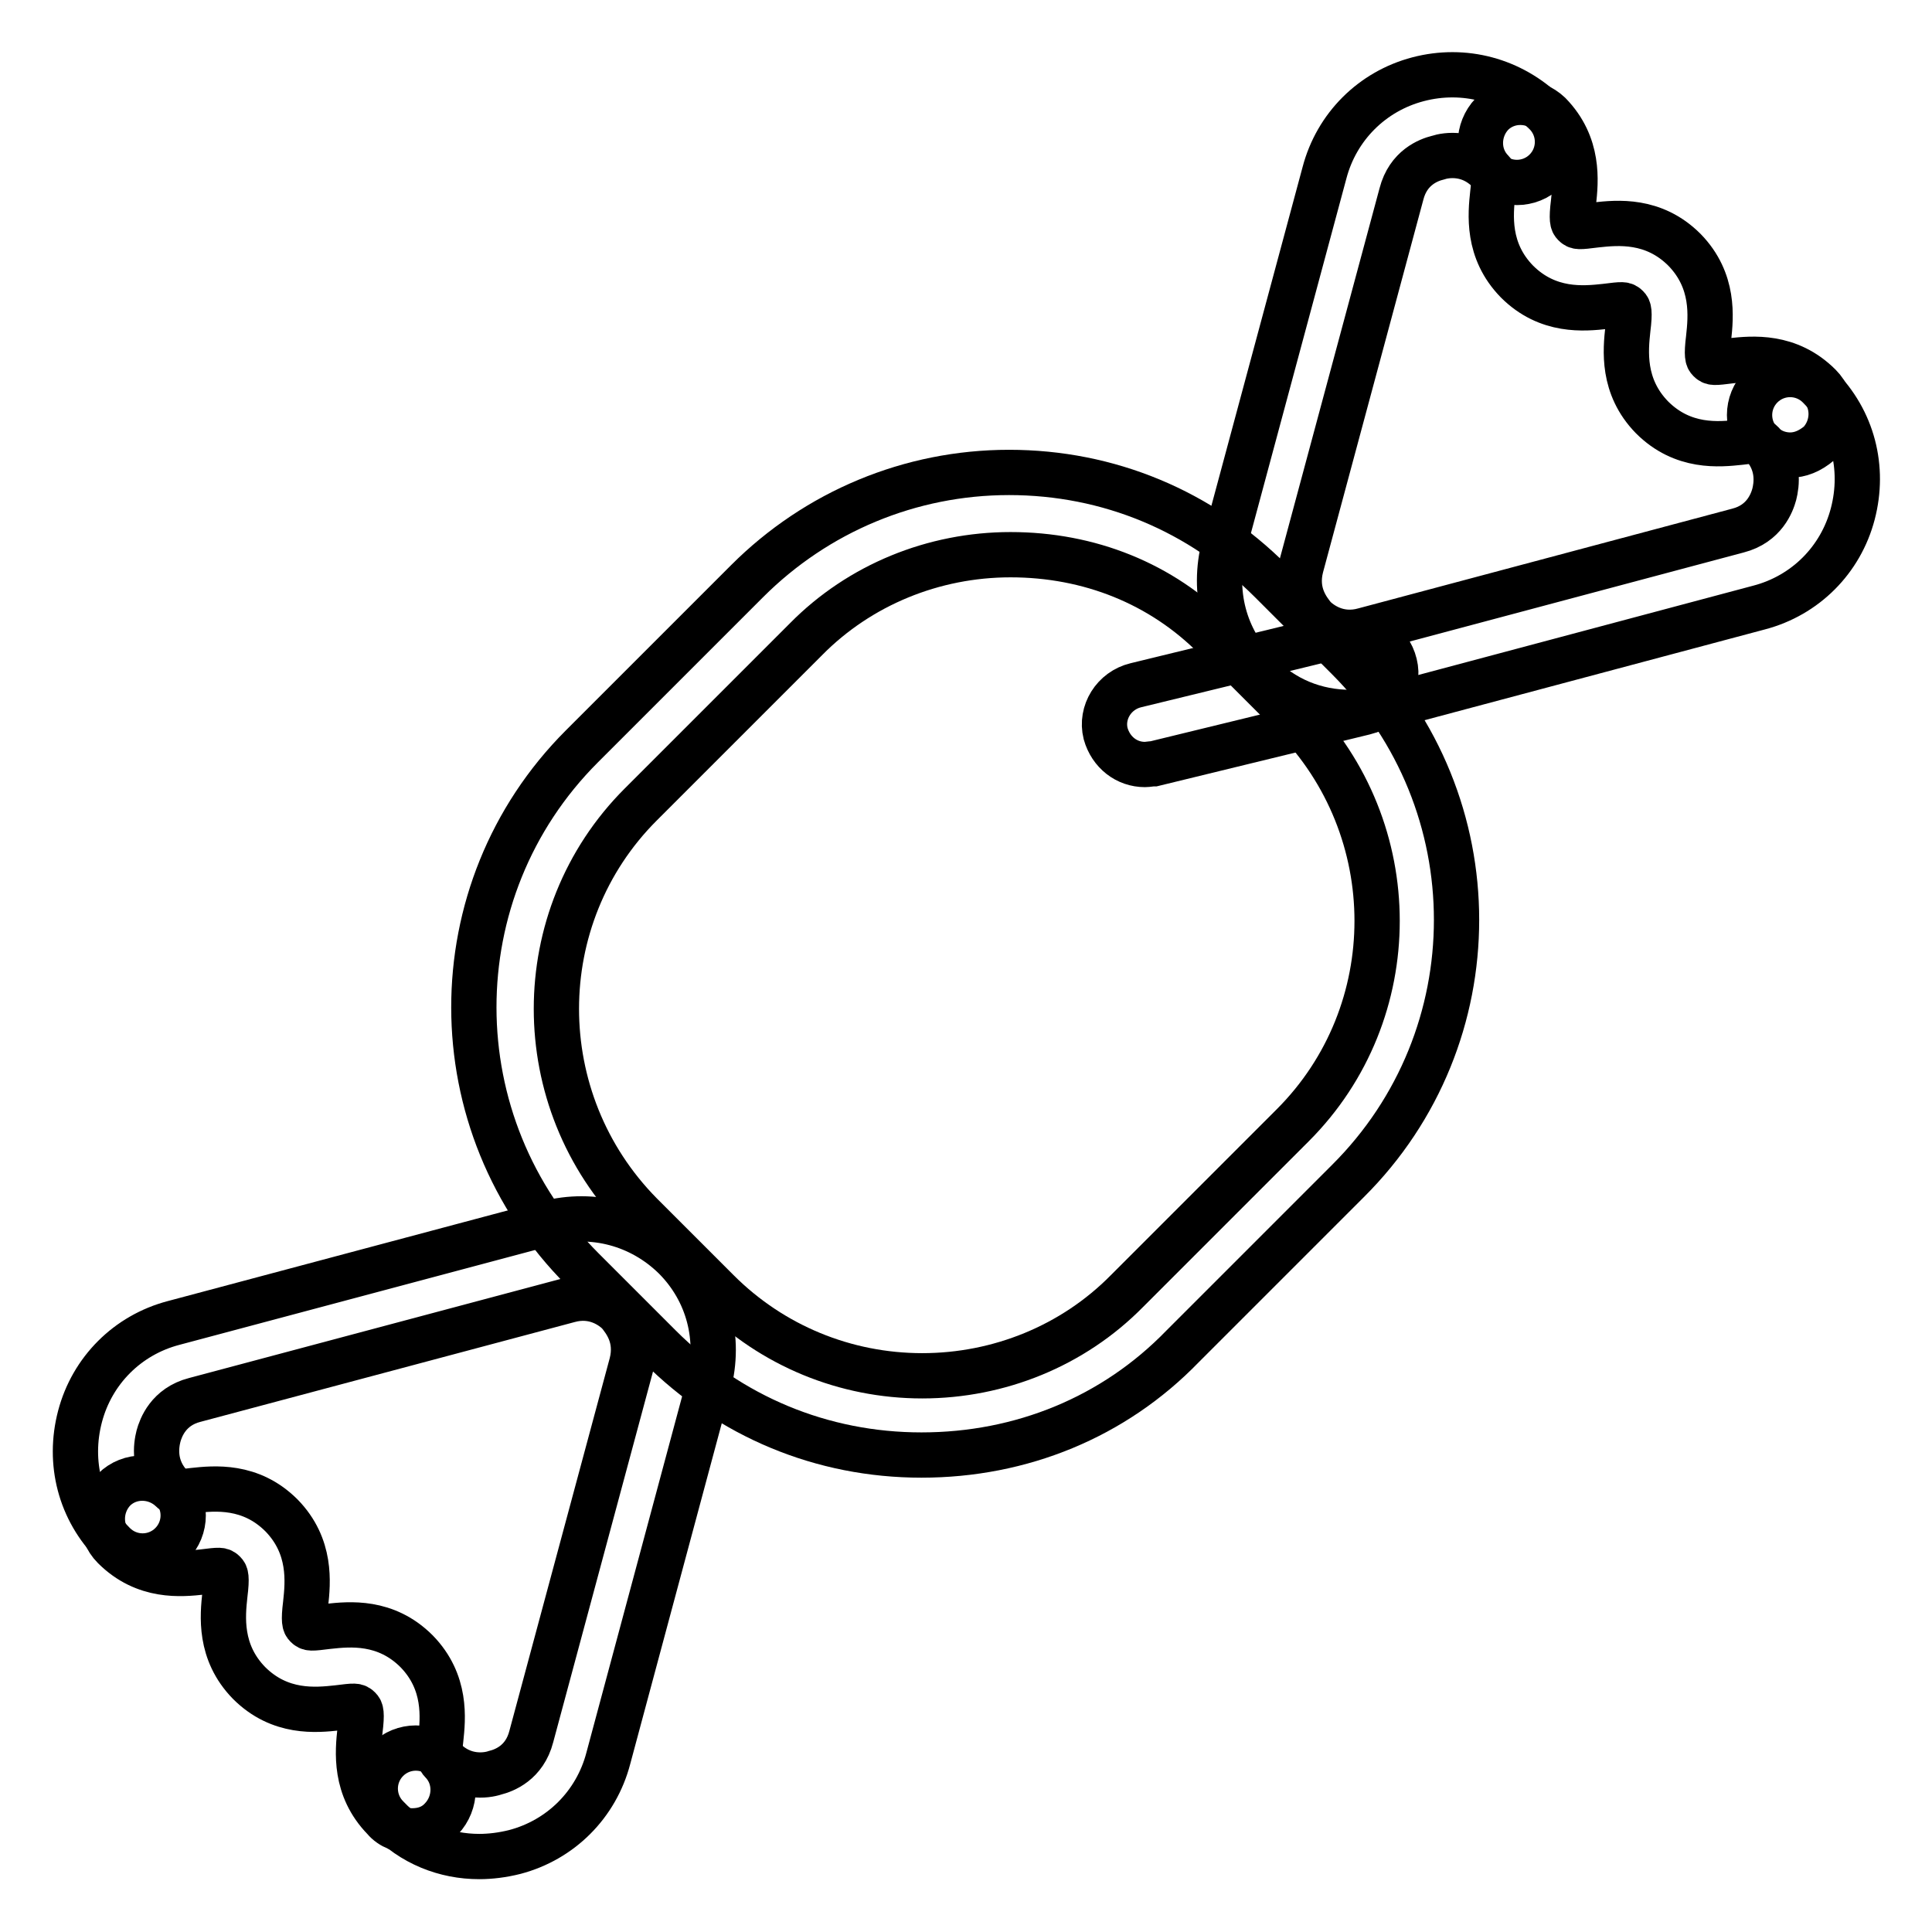 <?xml version="1.0" encoding="utf-8"?>
<!-- Svg Vector Icons : http://www.onlinewebfonts.com/icon -->
<!DOCTYPE svg PUBLIC "-//W3C//DTD SVG 1.1//EN" "http://www.w3.org/Graphics/SVG/1.1/DTD/svg11.dtd">
<svg version="1.1" xmlns="http://www.w3.org/2000/svg" xmlns:xlink="http://www.w3.org/1999/xlink" x="0px" y="0px" viewBox="0 0 256 256" enable-background="new 0 0 256 256" xml:space="preserve">
<g> <path stroke-width="6" fill-opacity="0" stroke="#000000"  d="M122.1,192.8c-13.2,0-25.4-5.1-34.7-14.4l-10.2-10.2C58,149,58,118,77.1,98.9l21.9-21.9 c9.2-9.2,21.6-14.4,34.7-14.4c13.2,0,25.4,5.1,34.7,14.4l10.2,10.2c19.2,19.2,19.2,50.2,0,69.3l-21.9,21.9 C147.6,187.8,135.3,192.8,122.1,192.8z M133.9,73.5c-10.2,0-20,4-27.1,11.2l-21.9,21.9c-14.9,14.9-14.9,39.2,0,54.3l10.2,10.2 c7.2,7.2,16.9,11.2,27.1,11.2s20-4,27.1-11.2l22-22c14.9-14.9,14.9-39.2,0-54.3l-10.2-10.2C153.9,77.3,144.3,73.5,133.9,73.5z"/> <path stroke-width="6" fill-opacity="0" stroke="#000000"  d="M178.9,94.4c-4.5,0-8.9-1.7-12.2-5.2c-4.5-4.5-6.1-10.8-4.5-16.9l13.3-49.4c1.6-6.1,6.3-10.8,12.4-12.4 s12.4,0.1,16.9,4.5c2.1,2.1,2.1,5.5,0,7.6c-2.1,2.1-5.5,2.1-7.6,0c-2.5-2.5-5.5-2.1-6.7-1.7c-1.2,0.3-3.9,1.3-4.8,4.8l-13.3,49.4 c-0.9,3.5,0.9,5.7,1.7,6.7c0.8,0.8,3.2,2.7,6.7,1.7l49.5-13.2c3.5-0.9,4.5-3.7,4.8-4.8c0.3-1.2,0.8-4.1-1.7-6.7 c-2.1-2.1-2.1-5.5,0-7.6c2.1-2.1,5.5-2.1,7.6,0c4.5,4.5,6.1,10.8,4.5,16.9c-1.6,6.1-6.3,10.8-12.4,12.4l-49.5,13.2 C181.9,94.1,180.3,94.4,178.9,94.4z"/> <path stroke-width="6" fill-opacity="0" stroke="#000000"  d="M151.7,101.3c-2.4,0-4.5-1.6-5.2-4.1c-0.7-2.8,1.1-5.7,4-6.4l27.9-6.8c2.9-0.7,5.7,1.1,6.4,4 c0.7,2.8-1.1,5.7-4,6.4l-27.9,6.8C152.5,101.2,152.1,101.3,151.7,101.3L151.7,101.3z M237.2,60.3c-1.3,0-2.8-0.5-3.7-1.6 c-0.4-0.4-0.5-0.4-2.9-0.1c-2.8,0.3-7.6,0.8-11.7-3.3c-4-4.1-3.5-8.9-3.2-11.7c0.3-2.4,0.1-2.7-0.1-2.9c-0.4-0.4-0.5-0.4-2.9-0.1 c-2.8,0.3-7.6,0.8-11.7-3.3c-4-4.1-3.5-8.9-3.2-11.7c0.3-2.4,0.1-2.7-0.1-2.9c-2.1-2.1-2-5.5,0-7.6c2.1-2.1,5.5-2,7.6,0 c4,4.1,3.5,8.9,3.2,11.7c-0.3,2.4-0.1,2.7,0.1,2.9c0.4,0.4,0.5,0.4,2.9,0.1c2.8-0.3,7.6-0.8,11.7,3.3c4,4.1,3.5,8.9,3.2,11.7 c-0.3,2.4-0.1,2.7,0.1,2.9c0.4,0.4,0.5,0.4,2.9,0.1c2.8-0.3,7.6-0.8,11.7,3.3c2.1,2.1,2,5.5,0,7.6 C239.8,59.8,238.5,60.3,237.2,60.3L237.2,60.3z M63.5,246c-4.5,0-8.9-1.7-12.2-5.2c-2.1-2.1-2.1-5.5,0-7.6c2.1-2.1,5.5-2.1,7.6,0 c2.5,2.5,5.5,2.1,6.7,1.7c1.2-0.3,3.9-1.3,4.8-4.8l13.3-49.4c0.9-3.5-0.9-5.7-1.7-6.7c-0.8-0.8-3.2-2.7-6.7-1.7l-49.5,13.2 c-3.5,0.9-4.5,3.7-4.8,4.8c-0.3,1.2-0.8,4.1,1.7,6.7c2.1,2.1,2.1,5.5,0,7.6c-2.1,2.1-5.5,2.1-7.6,0c-4.5-4.5-6.1-10.8-4.5-16.9 c1.6-6.1,6.3-10.8,12.4-12.4l49.5-13.2c6.1-1.6,12.4,0.1,16.9,4.5c4.5,4.5,6.1,10.8,4.5,16.9L80.6,233c-1.6,6.1-6.3,10.8-12.4,12.4 C66.6,245.8,65,246,63.5,246z"/> <path stroke-width="6" fill-opacity="0" stroke="#000000"  d="M54.6,242.6c-1.3,0-2.8-0.5-3.7-1.6c-4-4.1-3.5-8.9-3.2-11.7c0.3-2.4,0.1-2.7-0.1-2.9 c-0.4-0.4-0.5-0.4-2.9-0.1c-2.8,0.3-7.6,0.8-11.7-3.3c-4-4.1-3.5-8.9-3.2-11.7c0.3-2.4,0.1-2.7-0.1-2.9c-0.4-0.4-0.5-0.4-2.9-0.1 c-2.8,0.3-7.6,0.8-11.7-3.3c-2.1-2.1-2-5.5,0-7.6c2.1-2.1,5.5-2,7.6,0c0.4,0.4,0.5,0.4,2.9,0.1c2.8-0.3,7.6-0.8,11.7,3.3 c4,4.1,3.5,8.9,3.2,11.7c-0.3,2.4-0.1,2.7,0.1,2.9c0.4,0.4,0.5,0.4,2.9,0.1c2.8-0.3,7.6-0.8,11.7,3.3c4,4.1,3.5,8.9,3.2,11.7 c-0.3,2.4-0.1,2.7,0.1,2.9c2.1,2.1,2,5.5,0,7.6C57.4,242.2,56,242.6,54.6,242.6z"/></g>
</svg>
